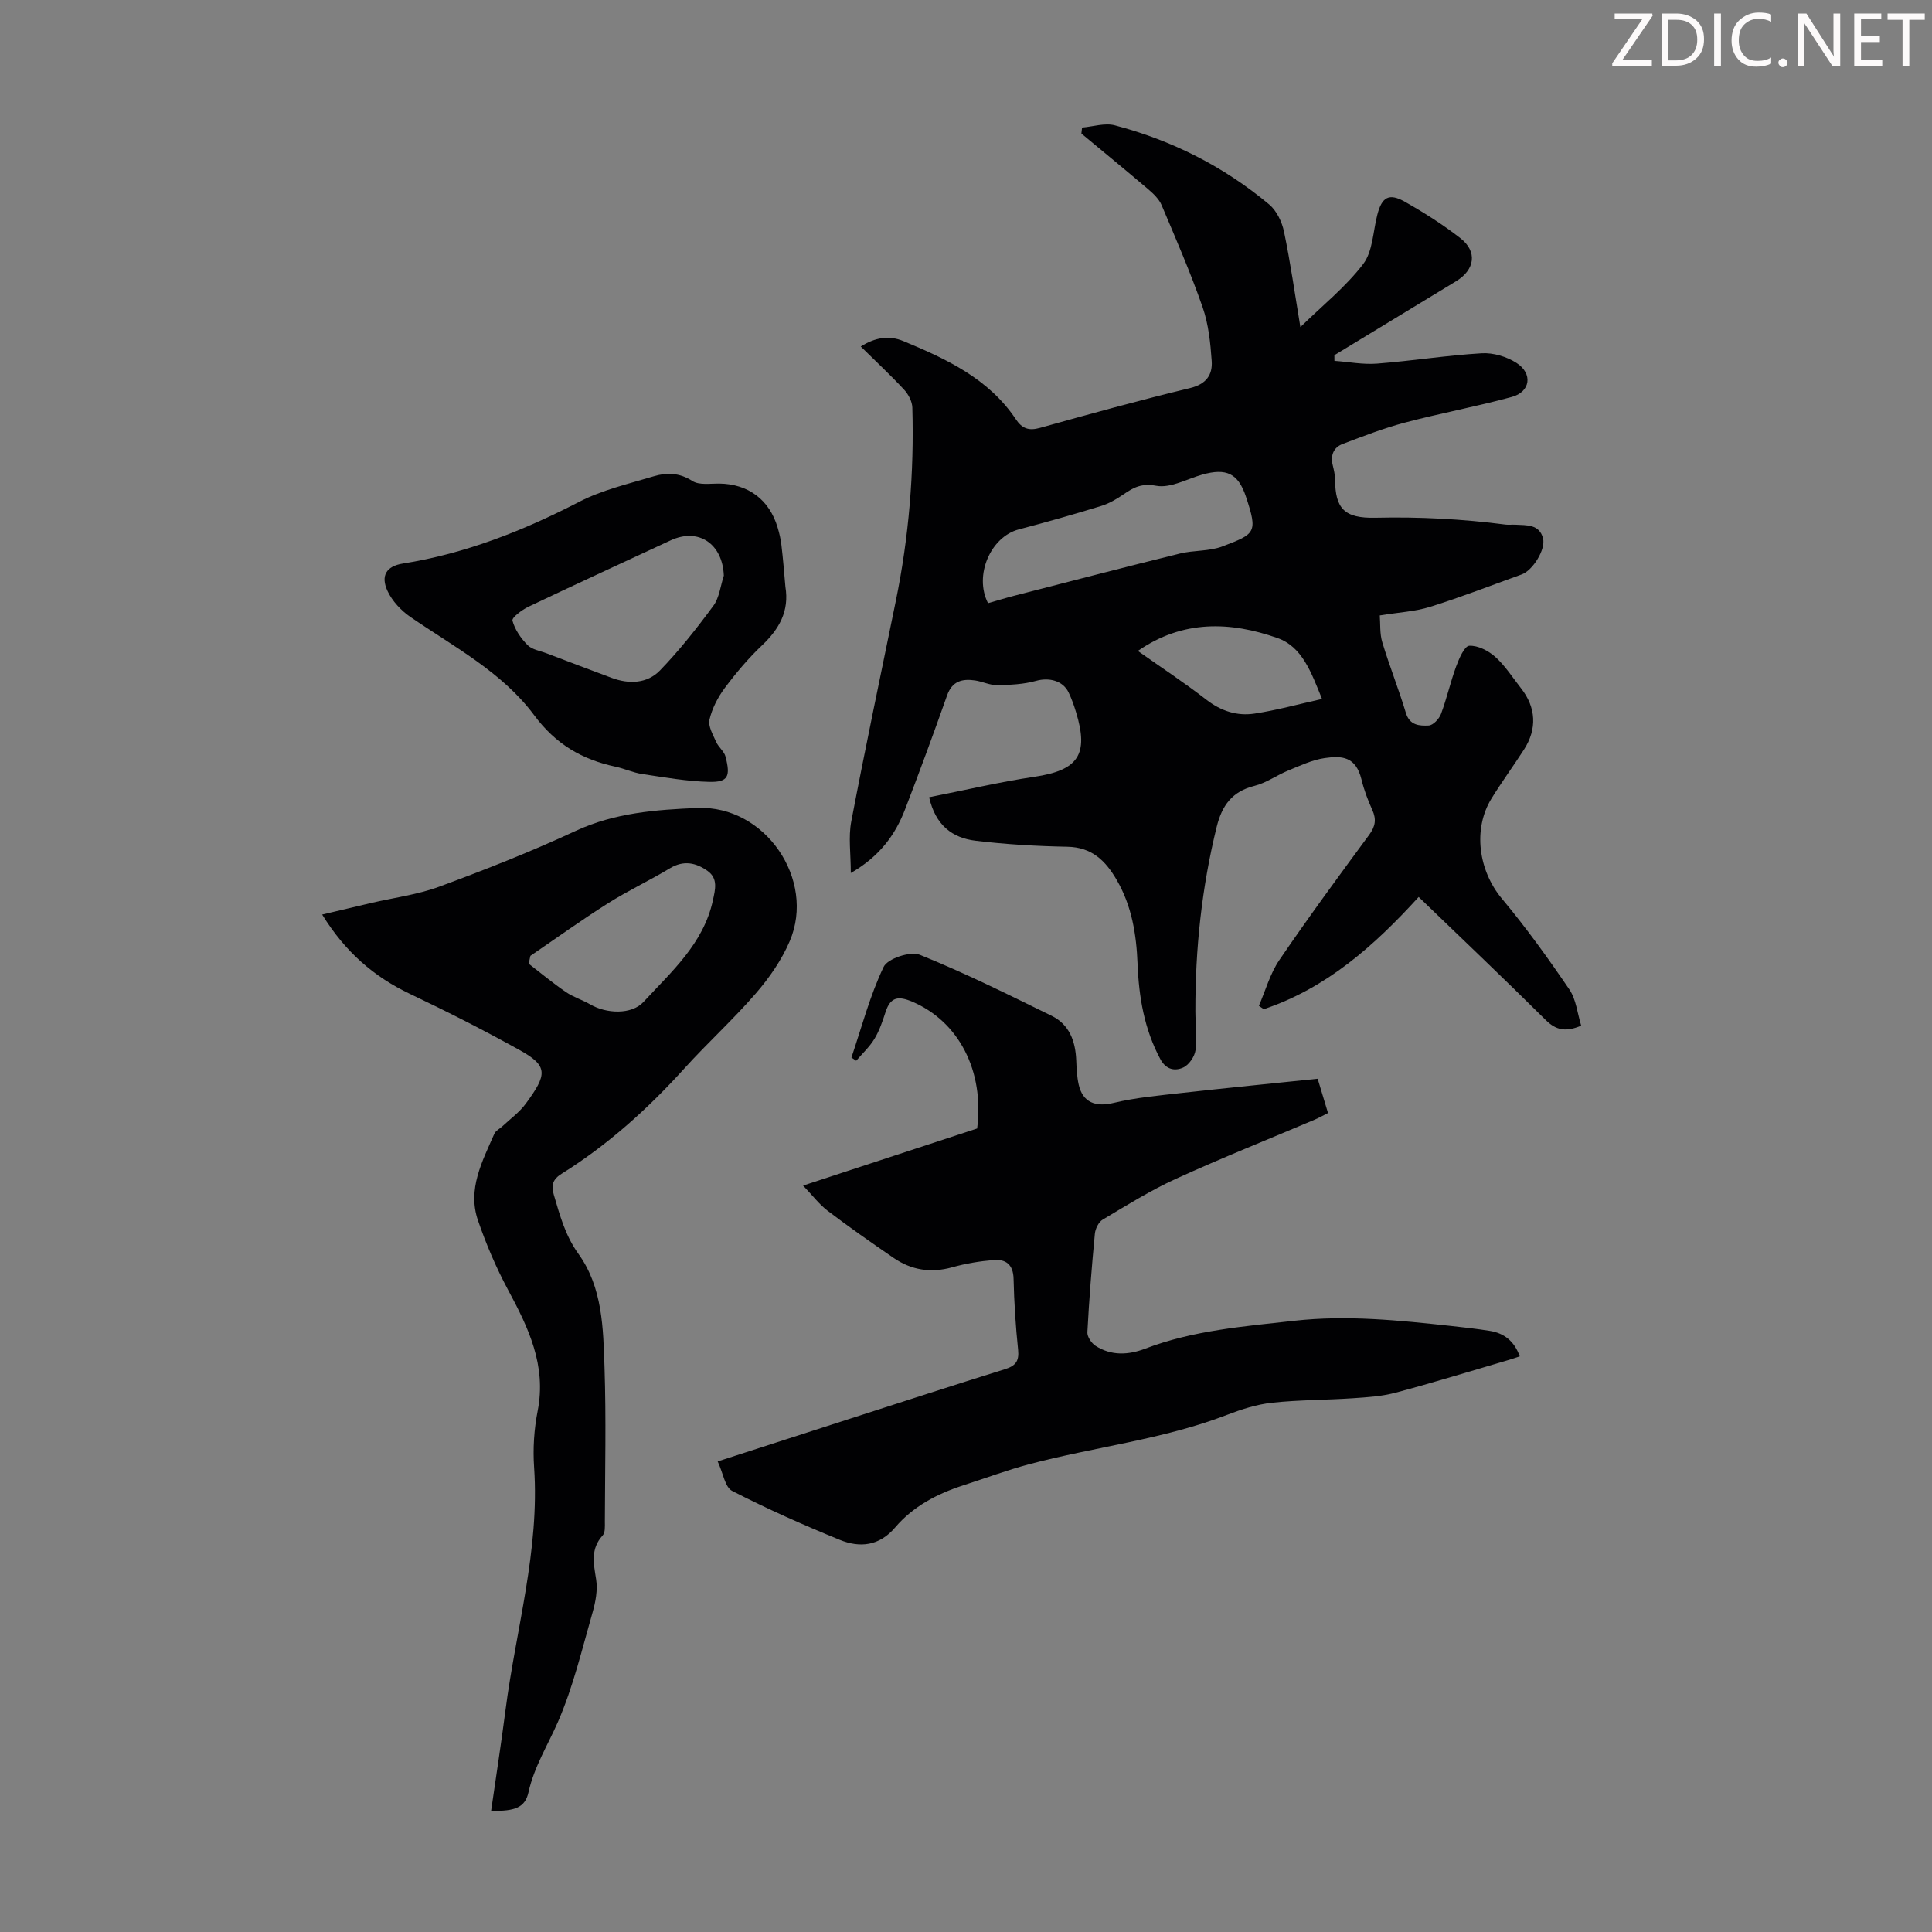 <svg enable-background="new 0 0 400 400" viewBox="0 0 400 400" xmlns="http://www.w3.org/2000/svg"><rect x="0" y="0" width="400" height="400" fill="#808080" stroke="none"/><g fill="#fcfafa"><path d="m342.2 3.2-6.3 9.2h6.1v1.2h-8.2v-.5l6.2-9.1h-5.7v-1.2h7.8v.4z"/><path d="m344 13.7v-10.9h3.1c1.6 0 3 .5 4.1 1.4 1.1 1 1.6 2.2 1.6 3.9s-.5 3-1.6 4-2.5 1.5-4.2 1.5h-3zm1.4-9.6v8.4h1.6c1.4 0 2.5-.4 3.2-1.1.8-.8 1.2-1.8 1.2-3.2s-.4-2.4-1.2-3.1-1.8-1-3.1-1z"/><path d="m356.3 2.8v10.9h-1.4v-10.9z"/><path d="m366.6 13.2c-.8.4-1.8.6-3 .6-1.6 0-2.8-.5-3.7-1.5s-1.4-2.3-1.4-3.9c0-1.7.5-3.2 1.6-4.2s2.4-1.6 4-1.6c1 0 1.9.1 2.6.4v1.5c-.8-.4-1.6-.6-2.6-.6-1.2 0-2.2.4-3 1.2s-1.1 1.9-1.1 3.3c0 1.3.4 2.3 1.1 3.1s1.6 1.1 2.8 1.1c1.1 0 2-.2 2.8-.7v1.3z"/><path d="m368.2 13c0-.3.1-.5.3-.6.2-.2.4-.3.6-.3.3 0 .5.1.7.3s.3.4.3.6-.1.5-.3.6c-.2.2-.4.3-.7.3s-.5-.1-.6-.3c-.2-.2-.3-.4-.3-.6z"/><path d="m381.1 13.7h-1.7l-5.5-8.4c-.2-.2-.3-.5-.4-.7 0 .2.1.8.1 1.5v7.6h-1.4v-10.9h1.8l5.3 8.3c.3.4.4.6.4.8 0-.3-.1-.8-.1-1.6v-7.5h1.4v10.9z"/><path d="m389.7 13.7h-5.8v-10.9h5.6v1.2h-4.2v3.5h3.9v1.2h-3.9v3.7h4.4z"/><path d="m398.4 4.1h-3.1v9.6h-1.4v-9.6h-3.1v-1.3h7.7v1.3z"/></g><path d="m192.37 165.06c7.35-1.45 14.51-3.15 21.76-4.23 9.08-1.34 11.36-4.56 8.64-13.42-.42-1.39-.91-2.77-1.54-4.07-1.2-2.47-4.11-3.11-6.71-2.38-2.57.72-5.36.85-8.06.89-1.52.03-3.03-.74-4.57-.97-2.64-.39-4.74.1-5.8 3.08-2.79 7.89-5.68 15.76-8.69 23.57-2.04 5.32-5.27 9.77-11.25 13.22 0-4-.52-7.43.09-10.65 2.91-15.26 6.12-30.46 9.23-45.68 2.7-13.21 3.81-26.57 3.42-40.04-.04-1.27-.82-2.75-1.71-3.71-2.81-3.02-5.83-5.84-8.97-8.93 3.02-1.9 5.89-2.34 8.82-1.12 8.92 3.7 17.65 7.76 23.28 16.17 1.31 1.96 2.69 2.44 5 1.8 10.33-2.88 20.68-5.74 31.1-8.25 3.34-.81 4.66-2.74 4.46-5.6-.26-3.75-.66-7.62-1.88-11.13-2.5-7.17-5.53-14.15-8.49-21.14-.53-1.25-1.67-2.34-2.74-3.26-4.58-3.9-9.24-7.71-13.87-11.56.05-.41.09-.83.14-1.24 2.27-.19 4.71-1.01 6.79-.46 11.82 3.11 22.57 8.53 31.95 16.38 1.54 1.29 2.65 3.6 3.07 5.63 1.34 6.42 2.25 12.92 3.39 19.76 4.62-4.51 9.4-8.33 13-13.05 2-2.62 2.03-6.75 2.93-10.21.94-3.66 2.41-4.55 5.7-2.69 3.98 2.25 7.87 4.72 11.47 7.52 3.6 2.79 3.06 6.55-.87 8.94-8.4 5.1-16.8 10.21-25.19 15.31 0 .39.01.78.01 1.17 2.94.21 5.92.8 8.83.57 7.24-.56 14.43-1.71 21.67-2.14 2.38-.14 5.19.7 7.21 2.01 3.41 2.21 2.87 5.98-.98 7.03-7.31 2-14.79 3.37-22.12 5.31-4.39 1.16-8.66 2.82-12.91 4.43-1.89.72-2.55 2.35-2.05 4.4.24.98.47 1.98.48 2.98.06 5.93 1.83 8.05 8.41 7.89 9.06-.21 17.96.26 26.89 1.42.66.09 1.34-.02 2.01.02 2.33.13 5-.13 5.75 2.84.58 2.32-2.17 6.65-4.4 7.45-6.31 2.27-12.56 4.71-18.95 6.71-3.15.99-6.57 1.15-10.45 1.79.14 1.75-.03 3.76.52 5.56 1.48 4.91 3.4 9.69 4.88 14.61.79 2.64 2.86 2.7 4.72 2.62.91-.04 2.17-1.37 2.55-2.39 1.21-3.22 1.95-6.61 3.14-9.84.6-1.62 1.71-4.22 2.71-4.28 1.78-.1 3.98 1.03 5.4 2.31 2.05 1.84 3.58 4.27 5.31 6.47 3.14 3.99 3.38 8.44.61 12.73-2.18 3.38-4.56 6.64-6.68 10.06-3.97 6.42-2.7 15.02 2.13 20.8 5 5.98 9.57 12.34 13.96 18.79 1.41 2.07 1.65 4.94 2.45 7.49-3.21 1.36-5.22.95-7.37-1.19-8.65-8.59-17.5-16.98-26.28-25.45-9.16 10.07-19.05 18.87-32.07 23.23-.34-.23-.68-.47-1.01-.7 1.38-3.18 2.32-6.67 4.24-9.48 5.98-8.78 12.28-17.35 18.58-25.9 1.3-1.76 1.54-3.22.66-5.17-.92-2.03-1.72-4.15-2.24-6.31-1.18-4.81-4.1-4.93-7.61-4.43-2.59.37-5.09 1.57-7.56 2.58-2.37.97-4.55 2.57-7 3.18-4.62 1.15-6.71 4.07-7.8 8.45-3.1 12.56-4.45 25.31-4.42 38.22.01 2.69.39 5.41.03 8.04-.18 1.34-1.37 3.08-2.57 3.61-1.68.75-3.53.47-4.72-1.76-3.32-6.19-4.44-12.84-4.71-19.71-.24-6.1-1.19-12-4.32-17.38-2.3-3.97-5.14-6.78-10.22-6.87-6.36-.12-12.74-.49-19.04-1.25-4.73-.58-8.26-3.17-9.57-9zm12.19-40.18c1.77-.5 3.57-1.06 5.39-1.53 11.43-2.94 22.84-5.91 34.3-8.74 2.9-.72 6.12-.44 8.86-1.49 6.8-2.6 7.34-2.79 4.85-10.29-1.62-4.87-4.09-5.95-9-4.58-3.2.9-6.62 2.87-9.56 2.33-2.99-.55-4.64.29-6.7 1.71-1.46 1-3.05 1.96-4.73 2.47-5.65 1.74-11.33 3.35-17.05 4.85-5.82 1.53-9.31 9.52-6.36 15.27zm69.15 19.83c-2.24-5.52-4.09-10.81-9.24-12.62-9.73-3.42-19.56-3.8-28.89 2.68 4.81 3.4 9.64 6.57 14.19 10.1 3.04 2.35 6.36 3.42 9.97 2.87 4.56-.69 9.04-1.93 13.97-3.03z" fill="#010103"/><path d="m148.59 302.57c9.69-3.13 18.6-6.01 27.51-8.88 10.63-3.42 21.25-6.88 31.92-10.2 2.19-.68 3.01-1.62 2.77-4.01-.51-4.89-.83-9.82-.94-14.73-.07-2.96-1.63-4.09-4.16-3.87-2.88.24-5.78.72-8.55 1.5-4.42 1.23-8.44.59-12.14-1.95-4.6-3.16-9.18-6.36-13.63-9.74-1.74-1.32-3.1-3.14-5.1-5.23 12.45-4.08 24.27-7.96 36.04-11.82 1.51-12.01-3.85-22.17-13.43-26.25-2.87-1.22-4.51-1-5.52 2.09-.62 1.91-1.27 3.86-2.29 5.56-1.01 1.68-2.51 3.06-3.8 4.57-.33-.22-.66-.44-.99-.66 2.13-6.3 3.82-12.81 6.67-18.77.83-1.73 5.54-3.29 7.49-2.5 9.29 3.74 18.28 8.22 27.29 12.63 3.67 1.8 4.93 5.25 5.09 9.19.07 1.67.14 3.37.5 5 .83 3.78 3.53 4.74 7.25 3.84 4.63-1.11 9.44-1.53 14.2-2.07 9.22-1.03 18.45-1.93 28.04-2.93.69 2.28 1.38 4.58 2.14 7.1-1.04.52-1.89 1-2.78 1.38-9.56 4.06-19.22 7.91-28.67 12.22-5.26 2.4-10.21 5.49-15.19 8.46-.85.5-1.53 1.89-1.63 2.93-.65 6.79-1.19 13.6-1.55 20.41-.05.92.85 2.25 1.69 2.8 3.26 2.1 6.82 1.91 10.3.58 9.95-3.79 20.42-4.6 30.87-5.77 10.89-1.21 21.66-.09 32.45 1.08 2.67.29 5.33.59 7.98 1.01 2.99.47 5.1 2.12 6.23 5.28-.86.28-1.66.56-2.48.8-7.71 2.26-15.39 4.63-23.14 6.7-2.87.77-5.93.97-8.92 1.17-5.58.38-11.19.33-16.74.93-3.16.34-6.33 1.36-9.32 2.51-13.23 5.1-27.34 6.61-40.93 10.21-4.63 1.23-9.15 2.92-13.71 4.39-5.41 1.75-10.36 4.35-14.07 8.7-3.3 3.88-7.32 4.27-11.49 2.57-7.54-3.08-15-6.39-22.24-10.11-1.5-.73-1.88-3.67-3.02-6.12z" fill="#010103"/><path d="m101.68 374.91c1.03-7.17 2.09-13.96 2.97-20.79 2.15-16.75 7.1-33.16 5.93-50.32-.27-3.87-.01-7.89.74-11.7 1.84-9.41-1.91-17.2-6.15-25.08-2.46-4.58-4.52-9.43-6.21-14.34-2.23-6.48.89-12.23 3.39-17.95.28-.64 1.12-1.03 1.68-1.56 1.63-1.53 3.51-2.88 4.81-4.65 4.48-6.09 4.7-7.81-1.27-11.12-7.4-4.11-14.97-7.96-22.62-11.59-7.51-3.56-13.46-8.69-18.25-16.46 3.55-.84 6.81-1.62 10.07-2.38 4.75-1.11 9.68-1.73 14.22-3.41 9.53-3.52 19.01-7.26 28.22-11.54 8.09-3.76 16.68-4.38 25.19-4.74 14.02-.59 24.55 14.85 19.1 27.59-1.67 3.91-4.24 7.6-7.04 10.83-4.68 5.41-10.01 10.24-14.81 15.55-7.55 8.34-15.82 15.8-25.37 21.76-1.86 1.16-2.2 2.38-1.61 4.39 1.26 4.26 2.36 8.41 5.09 12.2 5 6.94 5.13 15.39 5.4 23.52.35 10.62.1 21.26.07 31.89 0 .98.1 2.28-.45 2.88-2.56 2.8-1.88 5.81-1.36 9.09.35 2.2-.11 4.67-.74 6.87-2.18 7.6-4.01 15.39-7.14 22.59-2.11 4.85-4.95 9.33-6.13 14.65-.7 3.1-2.71 3.93-7.73 3.82zm8.13-177.01c-.12.54-.24 1.09-.35 1.63 2.56 1.97 5.05 4.05 7.72 5.87 1.55 1.06 3.42 1.62 5.06 2.57 3.28 1.91 8.51 2.16 10.99-.53 5.78-6.27 12.41-12.05 14.36-21 .49-2.27 1.12-4.54-1.09-6.12-2.4-1.71-4.95-2.27-7.8-.55-4.21 2.54-8.69 4.63-12.84 7.26-5.46 3.45-10.71 7.23-16.05 10.87z" fill="#010103"/><path d="m162.61 121.49c.83 5.04-1.28 8.74-4.84 12.12-2.83 2.68-5.38 5.71-7.72 8.84-1.43 1.92-2.62 4.23-3.16 6.54-.32 1.37.74 3.14 1.39 4.63.48 1.09 1.66 1.94 1.94 3.05 1.04 4.06.56 5.3-3.37 5.21-4.65-.11-9.29-.94-13.91-1.63-1.86-.28-3.63-1.11-5.49-1.51-6.95-1.49-12.38-4.63-16.87-10.68-6.61-8.9-16.6-14.14-25.63-20.34-1.92-1.32-3.75-3.28-4.72-5.37-1.46-3.15-.24-5.13 3.15-5.67 12.95-2.06 24.9-6.77 36.51-12.77 4.79-2.48 10.24-3.73 15.46-5.3 2.7-.81 5.33-.75 8.01.98 1.39.89 3.66.51 5.54.53 5.98.06 10.39 3.32 12.1 9.1.35 1.17.64 2.38.78 3.6.35 2.87.57 5.77.83 8.67zm-12.75-2.31c-.25-6.61-5.25-9.98-11.02-7.3-9.81 4.56-19.65 9.08-29.42 13.73-1.34.64-3.49 2.24-3.32 2.89.49 1.85 1.75 3.67 3.14 5.07.94.94 2.6 1.18 3.95 1.7 4.47 1.7 8.94 3.4 13.43 5.07 3.63 1.35 7.38 1.2 10.04-1.55 4.01-4.15 7.62-8.73 11.05-13.39 1.23-1.68 1.46-4.12 2.15-6.22z" fill="#010103"/></svg>